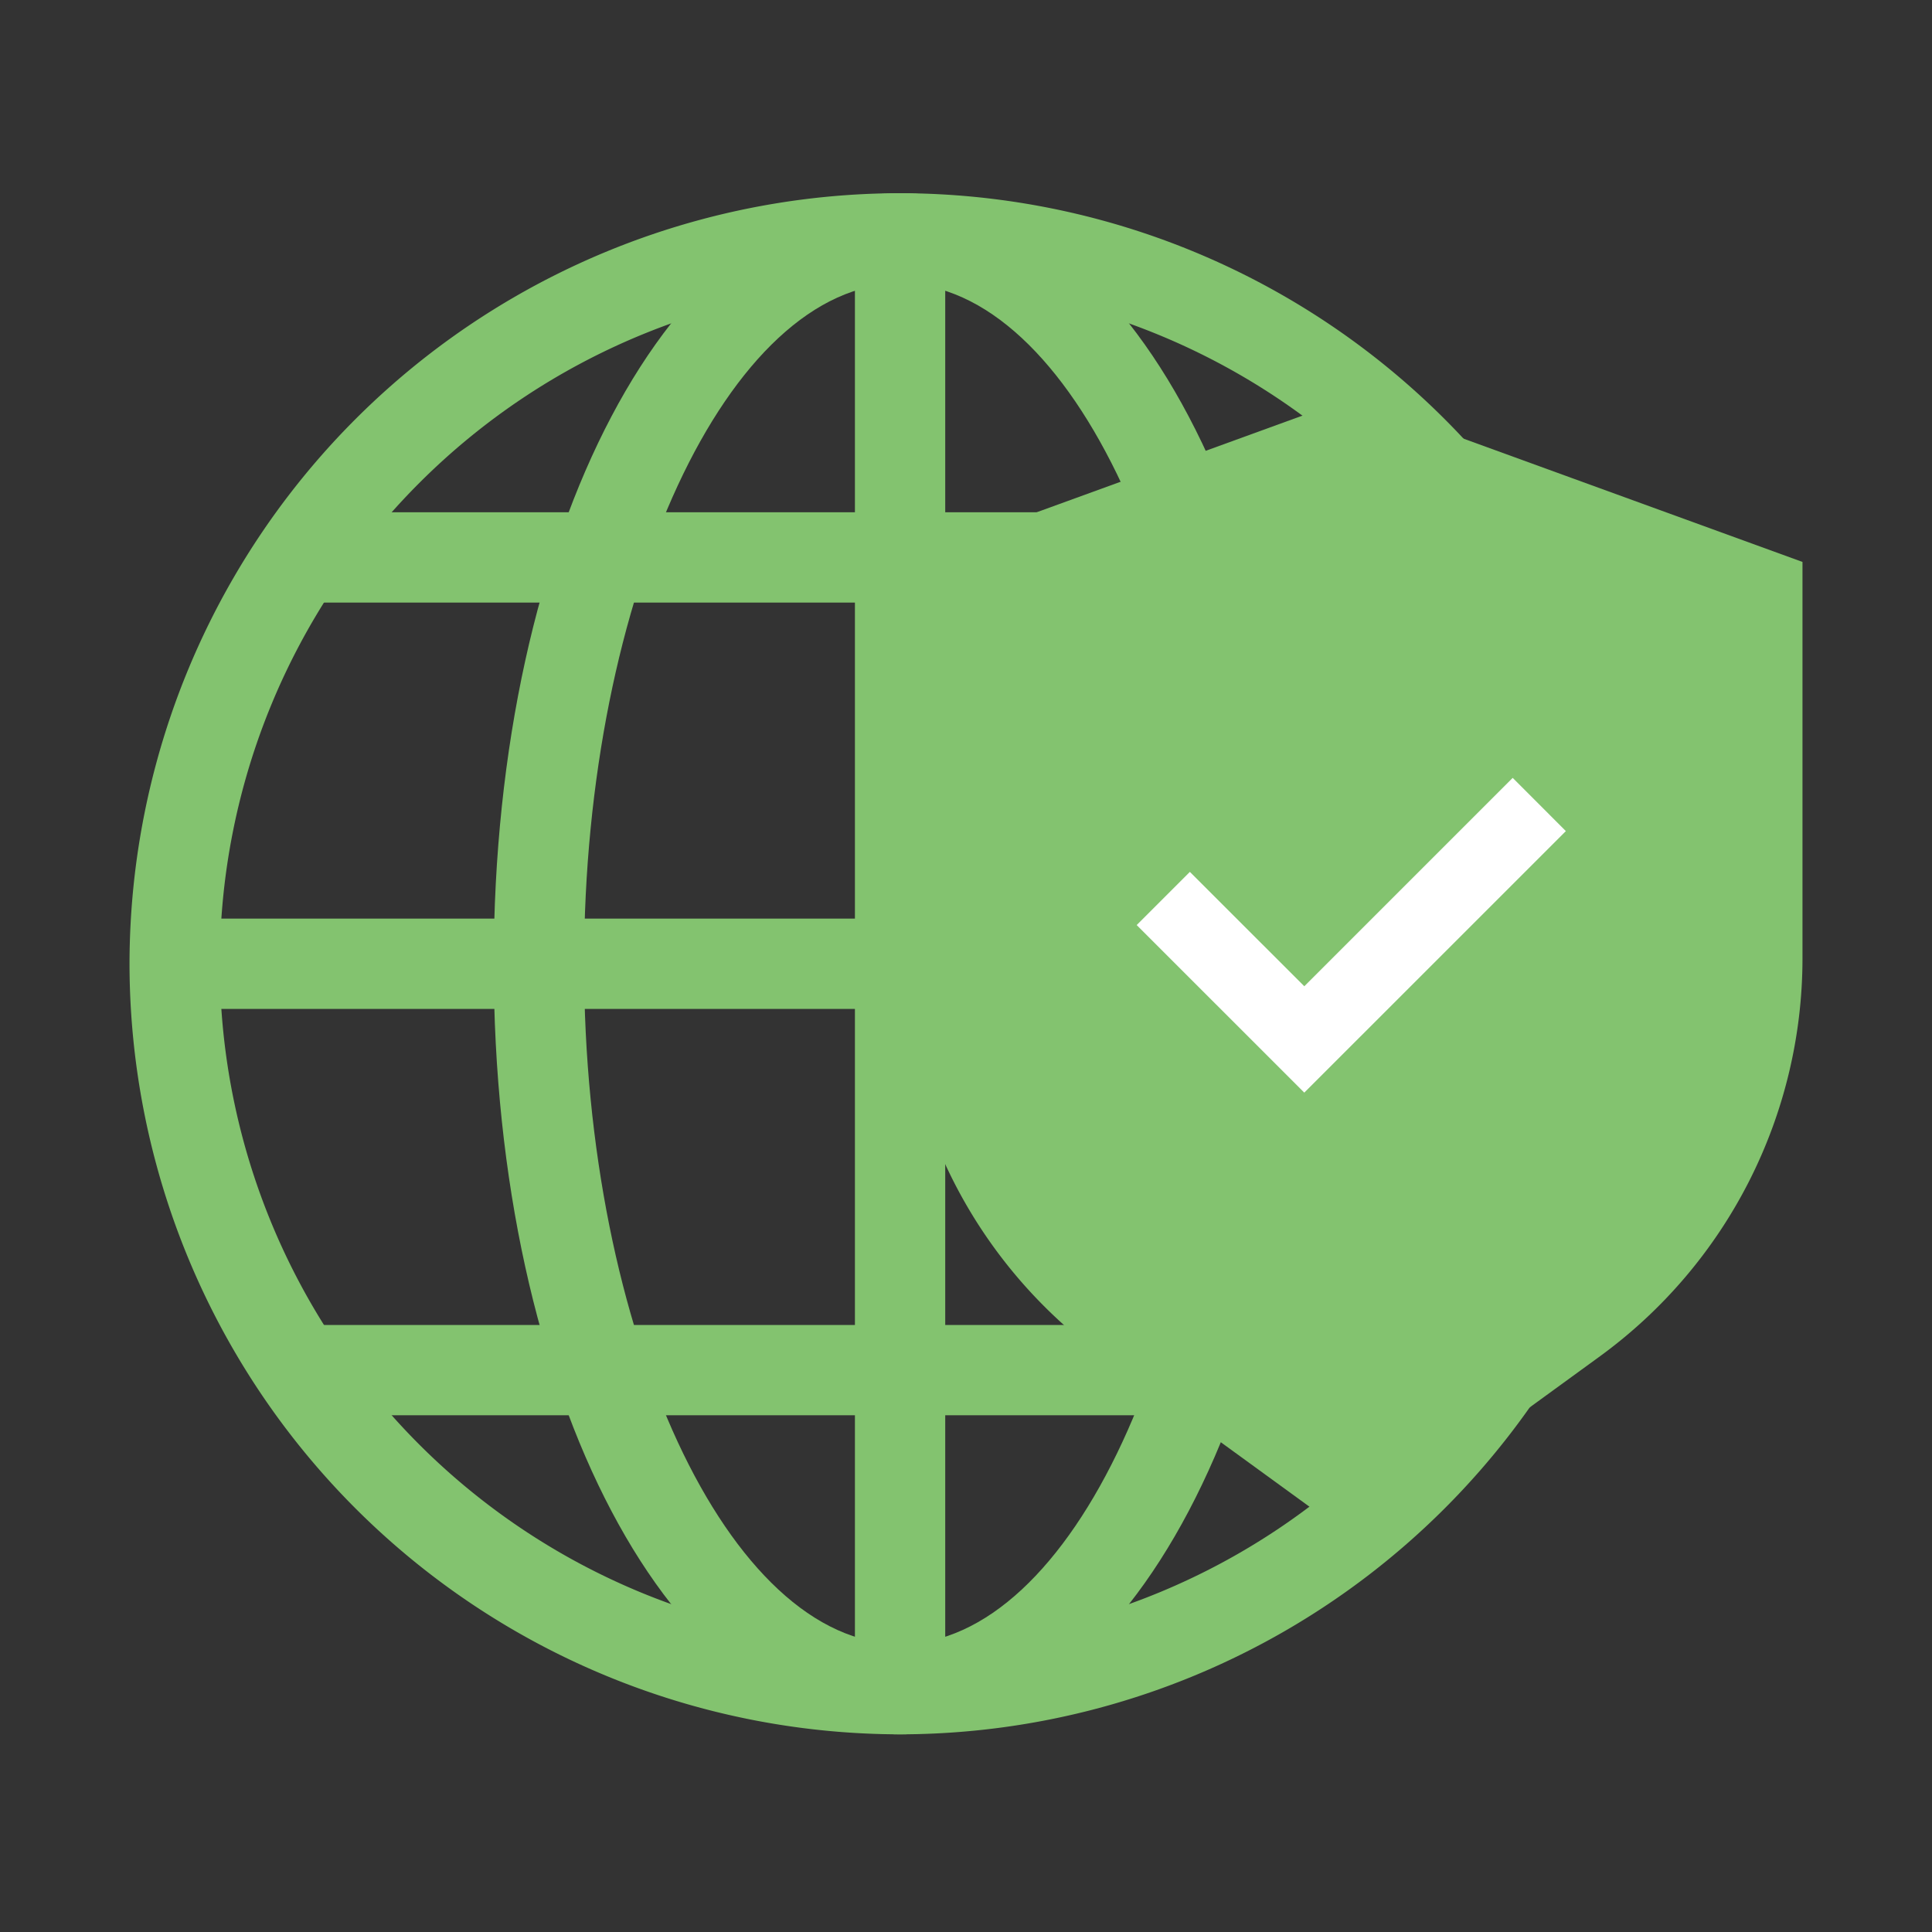 <svg xmlns="http://www.w3.org/2000/svg" xmlns:xlink="http://www.w3.org/1999/xlink" width="140" height="140" viewBox="0 0 140 140"><rect x="0" y="0" width="140" height="140" fill="#333333" stroke="none"/><defs><clipPath id="clip-path"><path id="path297" d="M0-682.665H111.676v111.676H0Z" transform="translate(0 682.665)" fill="#83c36f"></path></clipPath></defs><g id="Group_1596" data-name="Group 1596" transform="translate(2866 -3977)"><rect id="Rectangle_605" data-name="Rectangle 605" width="140" height="140" transform="translate(-2866 3977)" fill="none"></rect><g id="Group_1583" data-name="Group 1583" transform="translate(109.5 -569)"><g id="g291" transform="translate(-2966.115 4560)"><g id="g293" transform="translate(0 0)"><g id="g295" clip-path="url(#clip-path)"><g id="g301" transform="translate(0 0)"><path id="path303" d="M-606.827-341.332a55.9,55.9,0,0,1,55.838,55.838,55.9,55.9,0,0,1-55.838,55.838,55.9,55.9,0,0,1-55.838-55.838A55.9,55.9,0,0,1-606.827-341.332Zm0,105.132a49.35,49.35,0,0,0,49.294-49.294,49.35,49.35,0,0,0-49.294-49.294,49.35,49.35,0,0,0-49.294,49.294A49.35,49.35,0,0,0-606.827-236.2Z" transform="translate(662.665 341.332)" fill="#83c36f"></path></g><g id="g305" transform="translate(52.566 3.272)"><path id="path307" d="M-13.456-537.533H-20V-642.665h6.544Z" transform="translate(20 642.665)" fill="#83c36f"></path></g><g id="g309" transform="translate(26.392 0)"><path id="path311" d="M-310.553-341.332c16.512,0,29.446,24.527,29.446,55.838s-12.934,55.838-29.446,55.838S-340-254.184-340-285.495-327.065-341.332-310.553-341.332Zm0,105.132c12.414,0,22.9-22.574,22.9-49.294s-10.488-49.294-22.9-49.294-22.9,22.574-22.9,49.294S-322.968-236.2-310.553-236.2Z" transform="translate(339.999 341.332)" fill="#83c36f"></path></g><g id="g313" transform="translate(3.272 52.566)"><path id="path315" d="M-537.533-13.456H-642.665V-20h105.132Z" transform="translate(642.665 20)" fill="#83c36f"></path></g><g id="g317" transform="translate(12.55 23.12)"><path id="path319" d="M-442.65-13.456h-86.575V-20h86.575Z" transform="translate(529.225 20)" fill="#83c36f"></path></g><g id="g321" transform="translate(12.55 82.012)"><path id="path323" d="M-442.65-13.456h-86.575V-20h86.575Z" transform="translate(529.225 20)" fill="#83c36f"></path></g></g></g></g><g id="Group_1582" data-name="Group 1582" transform="translate(-2910.277 4574.83)"><path id="Path_3409" data-name="Path 3409" d="M-2823.182,4682.567l26.281-20.2,4.561-16.29v-26.716l-30.841-12.38-31.061,12.38v26.716l4.562,13.682,7.819,10.427Z" transform="translate(2855.878 -4604.107)" fill="#83c36f"></path><g id="security" transform="translate(0 0)"><path id="Path_3407" data-name="Path 3407" d="M36.7.936,4,12.826V41.588A35.693,35.693,0,0,0,18.661,70.377L36.7,83.493,54.73,70.377A35.693,35.693,0,0,0,69.392,41.588V12.826ZM63.942,41.588A30.244,30.244,0,0,1,51.526,65.971L36.7,76.758,21.866,65.971A30.244,30.244,0,0,1,9.449,41.588V16.641L36.7,6.734l27.247,9.907Z" transform="translate(-4 -0.936)" fill="#83c36f"></path><path id="Path_3408" data-name="Path 3408" d="M14.146,17.855l-3.853,3.853L22.437,33.851,41.392,14.9,37.54,11.043l-15.1,15.1Z" transform="translate(6.853 16.495)" fill="#fff"></path></g></g></g></g></svg>